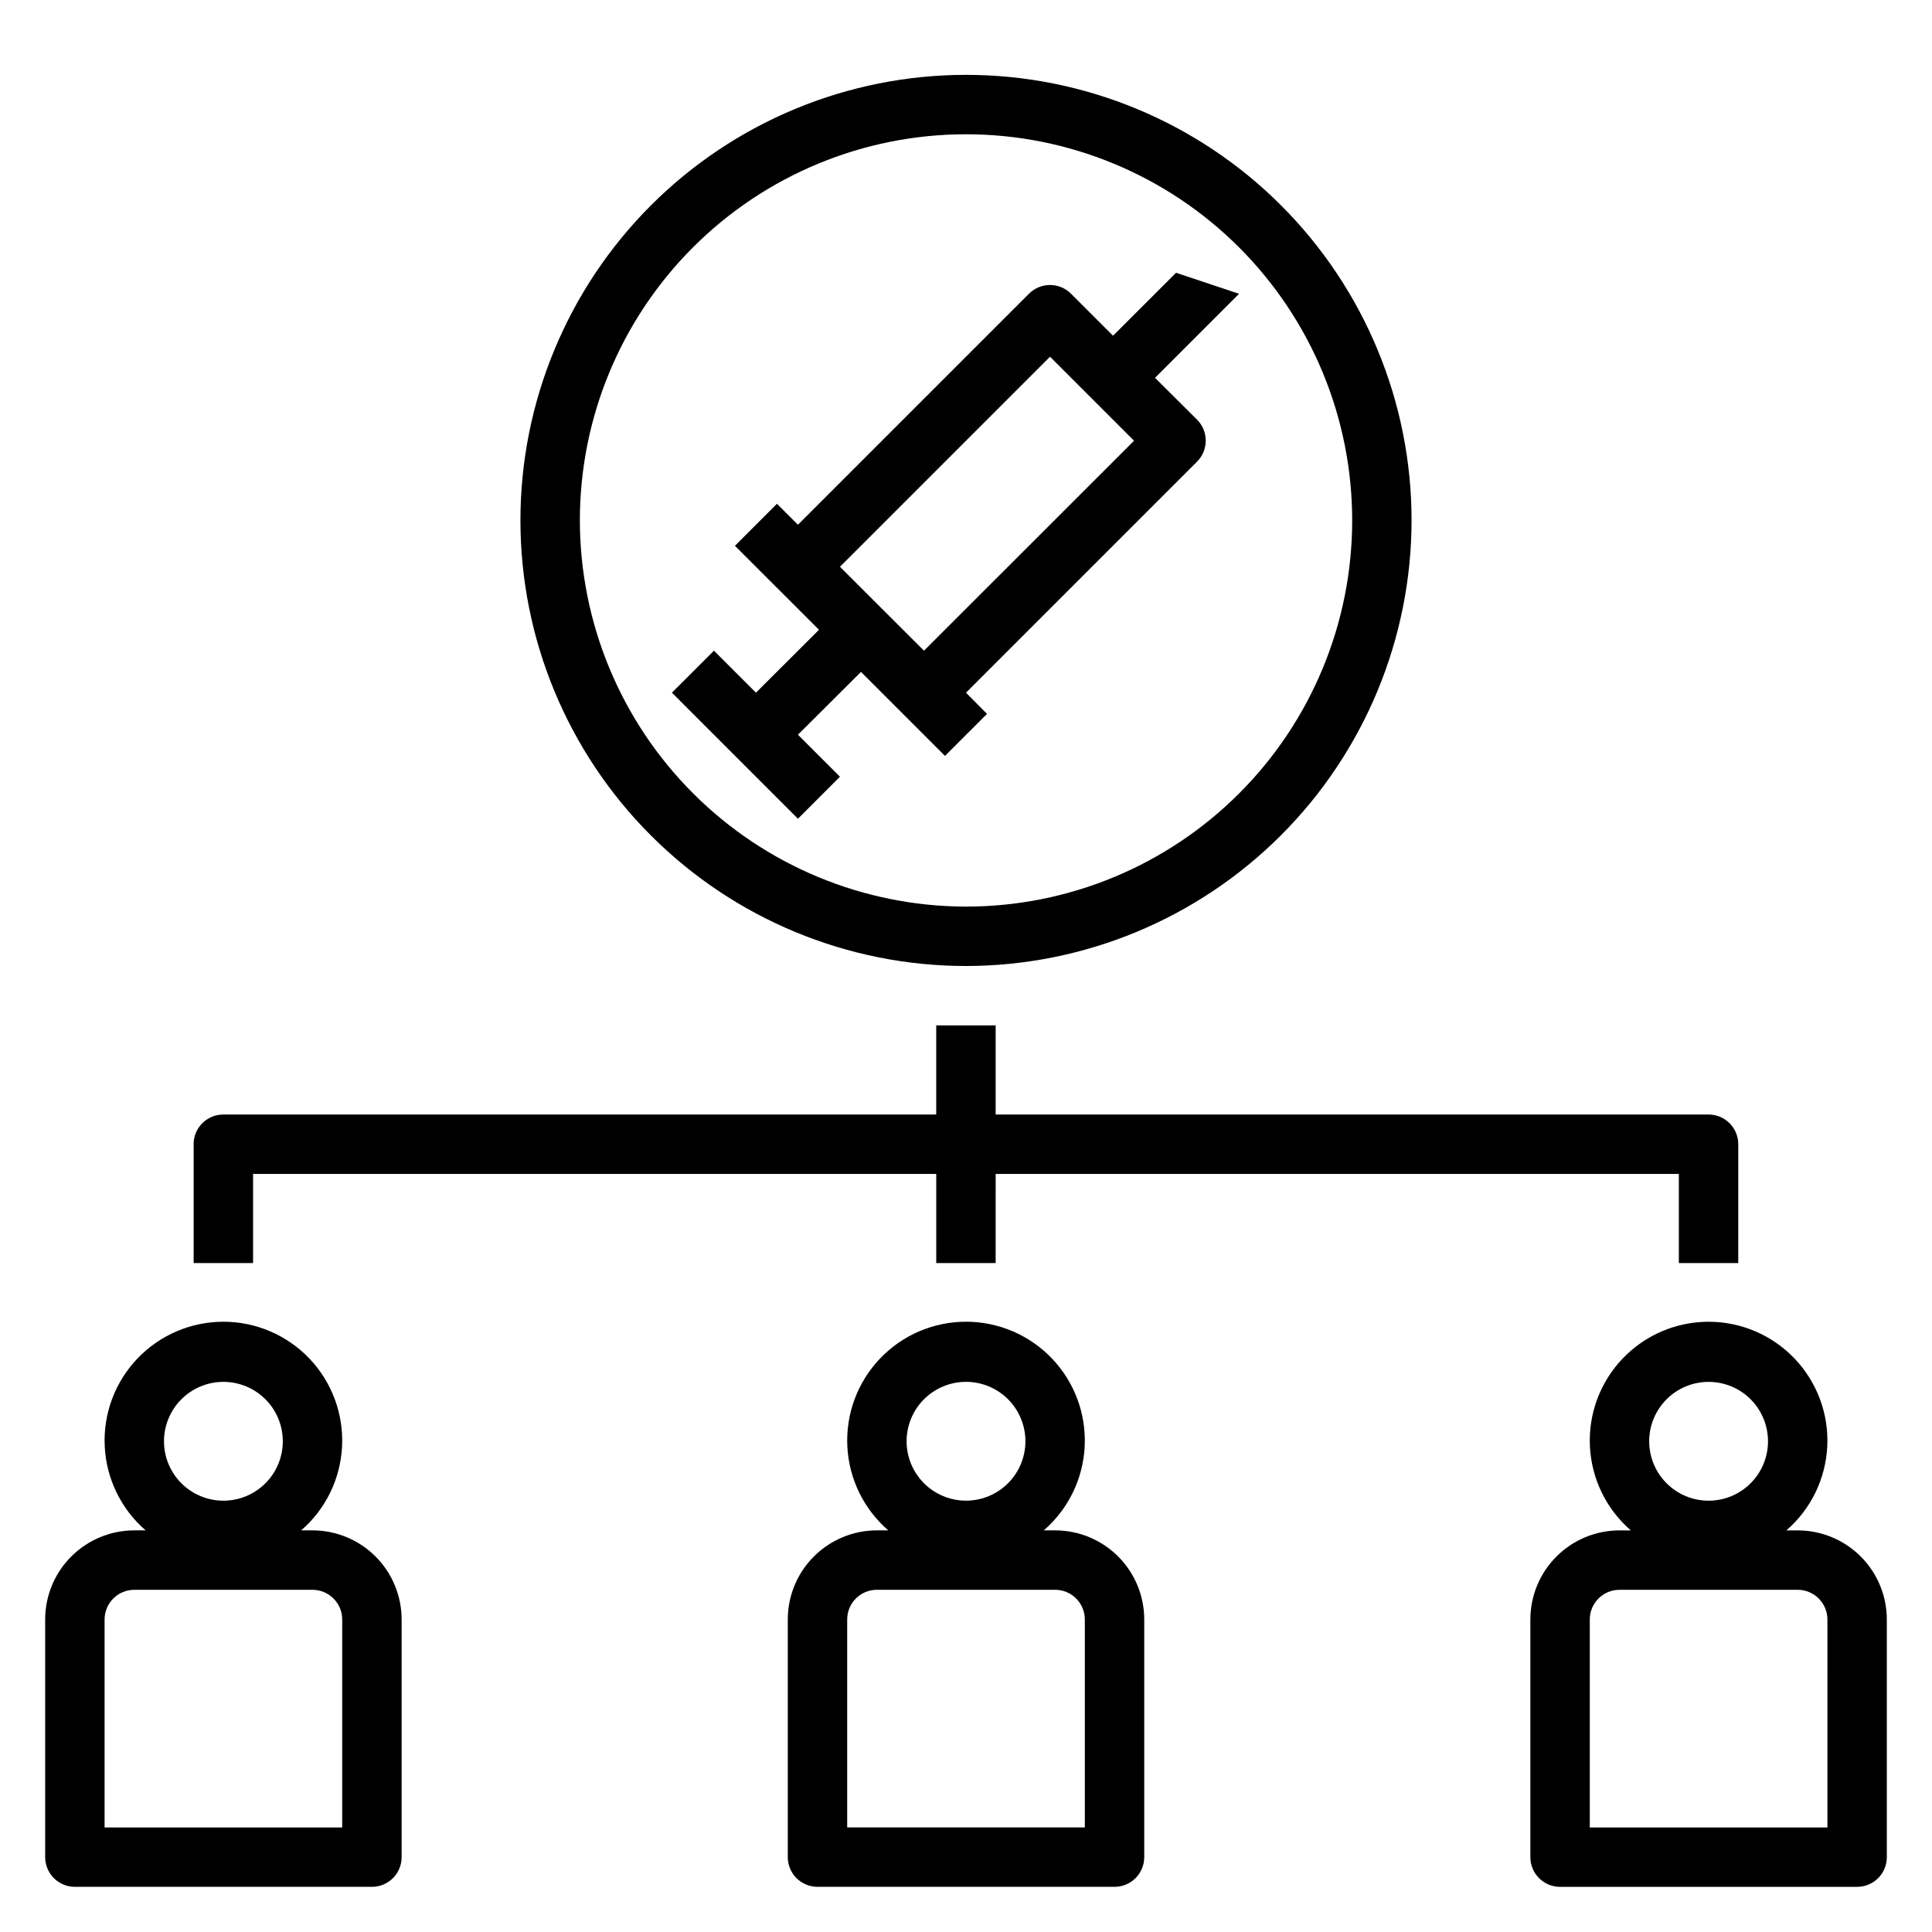 <?xml version="1.0" encoding="UTF-8"?>
<!-- Uploaded to: SVG Repo, www.svgrepo.com, Generator: SVG Repo Mixer Tools -->
<svg fill="#000000" width="800px" height="800px" version="1.1" viewBox="144 144 512 512" xmlns="http://www.w3.org/2000/svg">
 <g>
  <path d="m163.84 644.03h78.723c2.086 0 4.09-0.828 5.566-2.305 1.477-1.477 2.305-3.481 2.305-5.566v-62.977c0-6.266-2.488-12.27-6.918-16.699-4.426-4.43-10.434-6.918-16.699-6.918h-3.004c6.512-5.637 10.43-13.695 10.84-22.297 0.414-8.605-2.715-17-8.656-23.234-5.945-6.234-14.18-9.762-22.793-9.762s-16.852 3.527-22.793 9.762c-5.945 6.234-9.074 14.629-8.66 23.234 0.414 8.602 4.332 16.66 10.844 22.297h-3.008c-6.262 0-12.27 2.488-16.699 6.918-4.43 4.43-6.918 10.434-6.918 16.699v62.977c0 2.086 0.832 4.09 2.305 5.566 1.477 1.477 3.481 2.305 5.566 2.305zm39.363-133.82c4.176 0 8.18 1.66 11.133 4.609 2.953 2.953 4.609 6.957 4.609 11.133s-1.656 8.184-4.609 11.133c-2.953 2.953-6.957 4.613-11.133 4.613s-8.18-1.66-11.133-4.613c-2.953-2.949-4.613-6.957-4.613-11.133s1.66-8.18 4.613-11.133c2.953-2.949 6.957-4.609 11.133-4.609zm-31.488 62.977c0-4.348 3.523-7.871 7.871-7.871h47.23c2.09 0 4.09 0.828 5.566 2.305 1.477 1.477 2.309 3.477 2.309 5.566v55.105h-62.977z"/>
  <path d="m352.77 573.18v62.977c0 2.086 0.832 4.09 2.305 5.566 1.477 1.477 3.481 2.305 5.566 2.305h78.723c2.086 0 4.09-0.828 5.566-2.305 1.477-1.477 2.305-3.481 2.305-5.566v-62.977c0-6.266-2.488-12.27-6.918-16.699-4.426-4.43-10.434-6.918-16.699-6.918h-3.008 0.004c6.512-5.637 10.43-13.695 10.84-22.297 0.414-8.605-2.715-17-8.66-23.234-5.941-6.234-14.176-9.762-22.789-9.762s-16.852 3.527-22.793 9.762c-5.945 6.234-9.074 14.629-8.66 23.234 0.414 8.602 4.332 16.66 10.844 22.297h-3.008c-6.266 0-12.27 2.488-16.699 6.918-4.43 4.43-6.918 10.434-6.918 16.699zm47.23-62.977h0.004c4.176 0 8.18 1.66 11.133 4.609 2.949 2.953 4.609 6.957 4.609 11.133s-1.66 8.184-4.609 11.133c-2.953 2.953-6.957 4.613-11.133 4.613s-8.18-1.66-11.133-4.613c-2.953-2.949-4.613-6.957-4.613-11.133s1.66-8.18 4.613-11.133c2.953-2.949 6.957-4.609 11.133-4.609zm23.617 55.105c2.09 0 4.09 0.828 5.566 2.305 1.477 1.477 2.309 3.477 2.309 5.566v55.105h-62.977v-55.105c0-4.348 3.523-7.871 7.871-7.871z"/>
  <path d="m620.41 549.57h-3.008c6.516-5.637 10.434-13.695 10.844-22.297 0.414-8.605-2.715-17-8.66-23.234-5.941-6.234-14.18-9.762-22.789-9.762-8.613 0-16.852 3.527-22.793 9.762-5.945 6.234-9.074 14.629-8.66 23.234 0.41 8.602 4.332 16.66 10.844 22.297h-3.008c-6.266 0-12.27 2.488-16.699 6.918s-6.918 10.434-6.918 16.699v62.977c0 2.086 0.828 4.09 2.305 5.566 1.477 1.477 3.481 2.305 5.566 2.305h78.723c2.086 0 4.09-0.828 5.566-2.305 1.477-1.477 2.305-3.481 2.305-5.566v-62.977c0-6.266-2.488-12.27-6.918-16.699-4.43-4.43-10.434-6.918-16.699-6.918zm-23.617-39.359h0.004c4.176 0 8.18 1.66 11.133 4.609 2.949 2.953 4.609 6.957 4.609 11.133s-1.66 8.184-4.609 11.133c-2.953 2.953-6.957 4.613-11.133 4.613s-8.184-1.66-11.133-4.613c-2.953-2.949-4.613-6.957-4.613-11.133s1.66-8.18 4.613-11.133c2.949-2.949 6.957-4.609 11.133-4.609zm31.488 118.08h-62.973v-55.105c0-4.348 3.523-7.871 7.871-7.871h47.23c2.09 0 4.09 0.828 5.566 2.305 1.477 1.477 2.309 3.477 2.309 5.566z"/>
  <path d="m195.32 447.23v31.488h15.746v-23.617h181.05v23.617h15.742l0.004-23.617h181.05v23.617h15.742l0.004-31.488c0-2.086-0.832-4.09-2.305-5.566-1.477-1.477-3.481-2.305-5.566-2.305h-188.93v-23.617h-15.746v23.617h-188.93c-4.348 0-7.875 3.523-7.875 7.871z"/>
  <path d="m400 327.57 61.23-61.23-0.004 0.004c3.074-3.074 3.074-8.059 0-11.133l-11.129-11.082 22.262-22.27-16.695-5.566-16.699 16.68-11.141-11.137c-3.07-3.074-8.055-3.074-11.129 0l-61.23 61.23-5.566-5.566-11.133 11.141 22.273 22.258-16.703 16.672-11.133-11.133-11.137 11.133 33.395 33.402 11.133-11.133-11.133-11.133 16.711-16.645 22.262 22.262 11.133-11.133zm-11.133-11.133-22.27-22.242 55.664-55.664 22.27 22.27z"/>
  <path d="m518.08 281.92c0-31.316-12.441-61.352-34.586-83.496-22.145-22.145-52.176-34.586-83.492-34.586s-61.352 12.441-83.496 34.586c-22.145 22.145-34.586 52.18-34.586 83.496 0 31.316 12.441 61.352 34.586 83.496 22.145 22.145 52.18 34.586 83.496 34.586 31.305-0.035 61.316-12.488 83.453-34.625s34.59-52.152 34.625-83.457zm-220.41 0c0-27.141 10.781-53.172 29.973-72.363 19.191-19.191 45.219-29.973 72.363-29.973 27.141 0 53.168 10.781 72.359 29.973 19.195 19.191 29.977 45.223 29.977 72.363s-10.781 53.172-29.977 72.363c-19.191 19.191-45.219 29.973-72.359 29.973-27.133-0.031-53.145-10.824-72.328-30.008-19.188-19.184-29.977-45.195-30.008-72.328z"/>
 </g>
</svg>